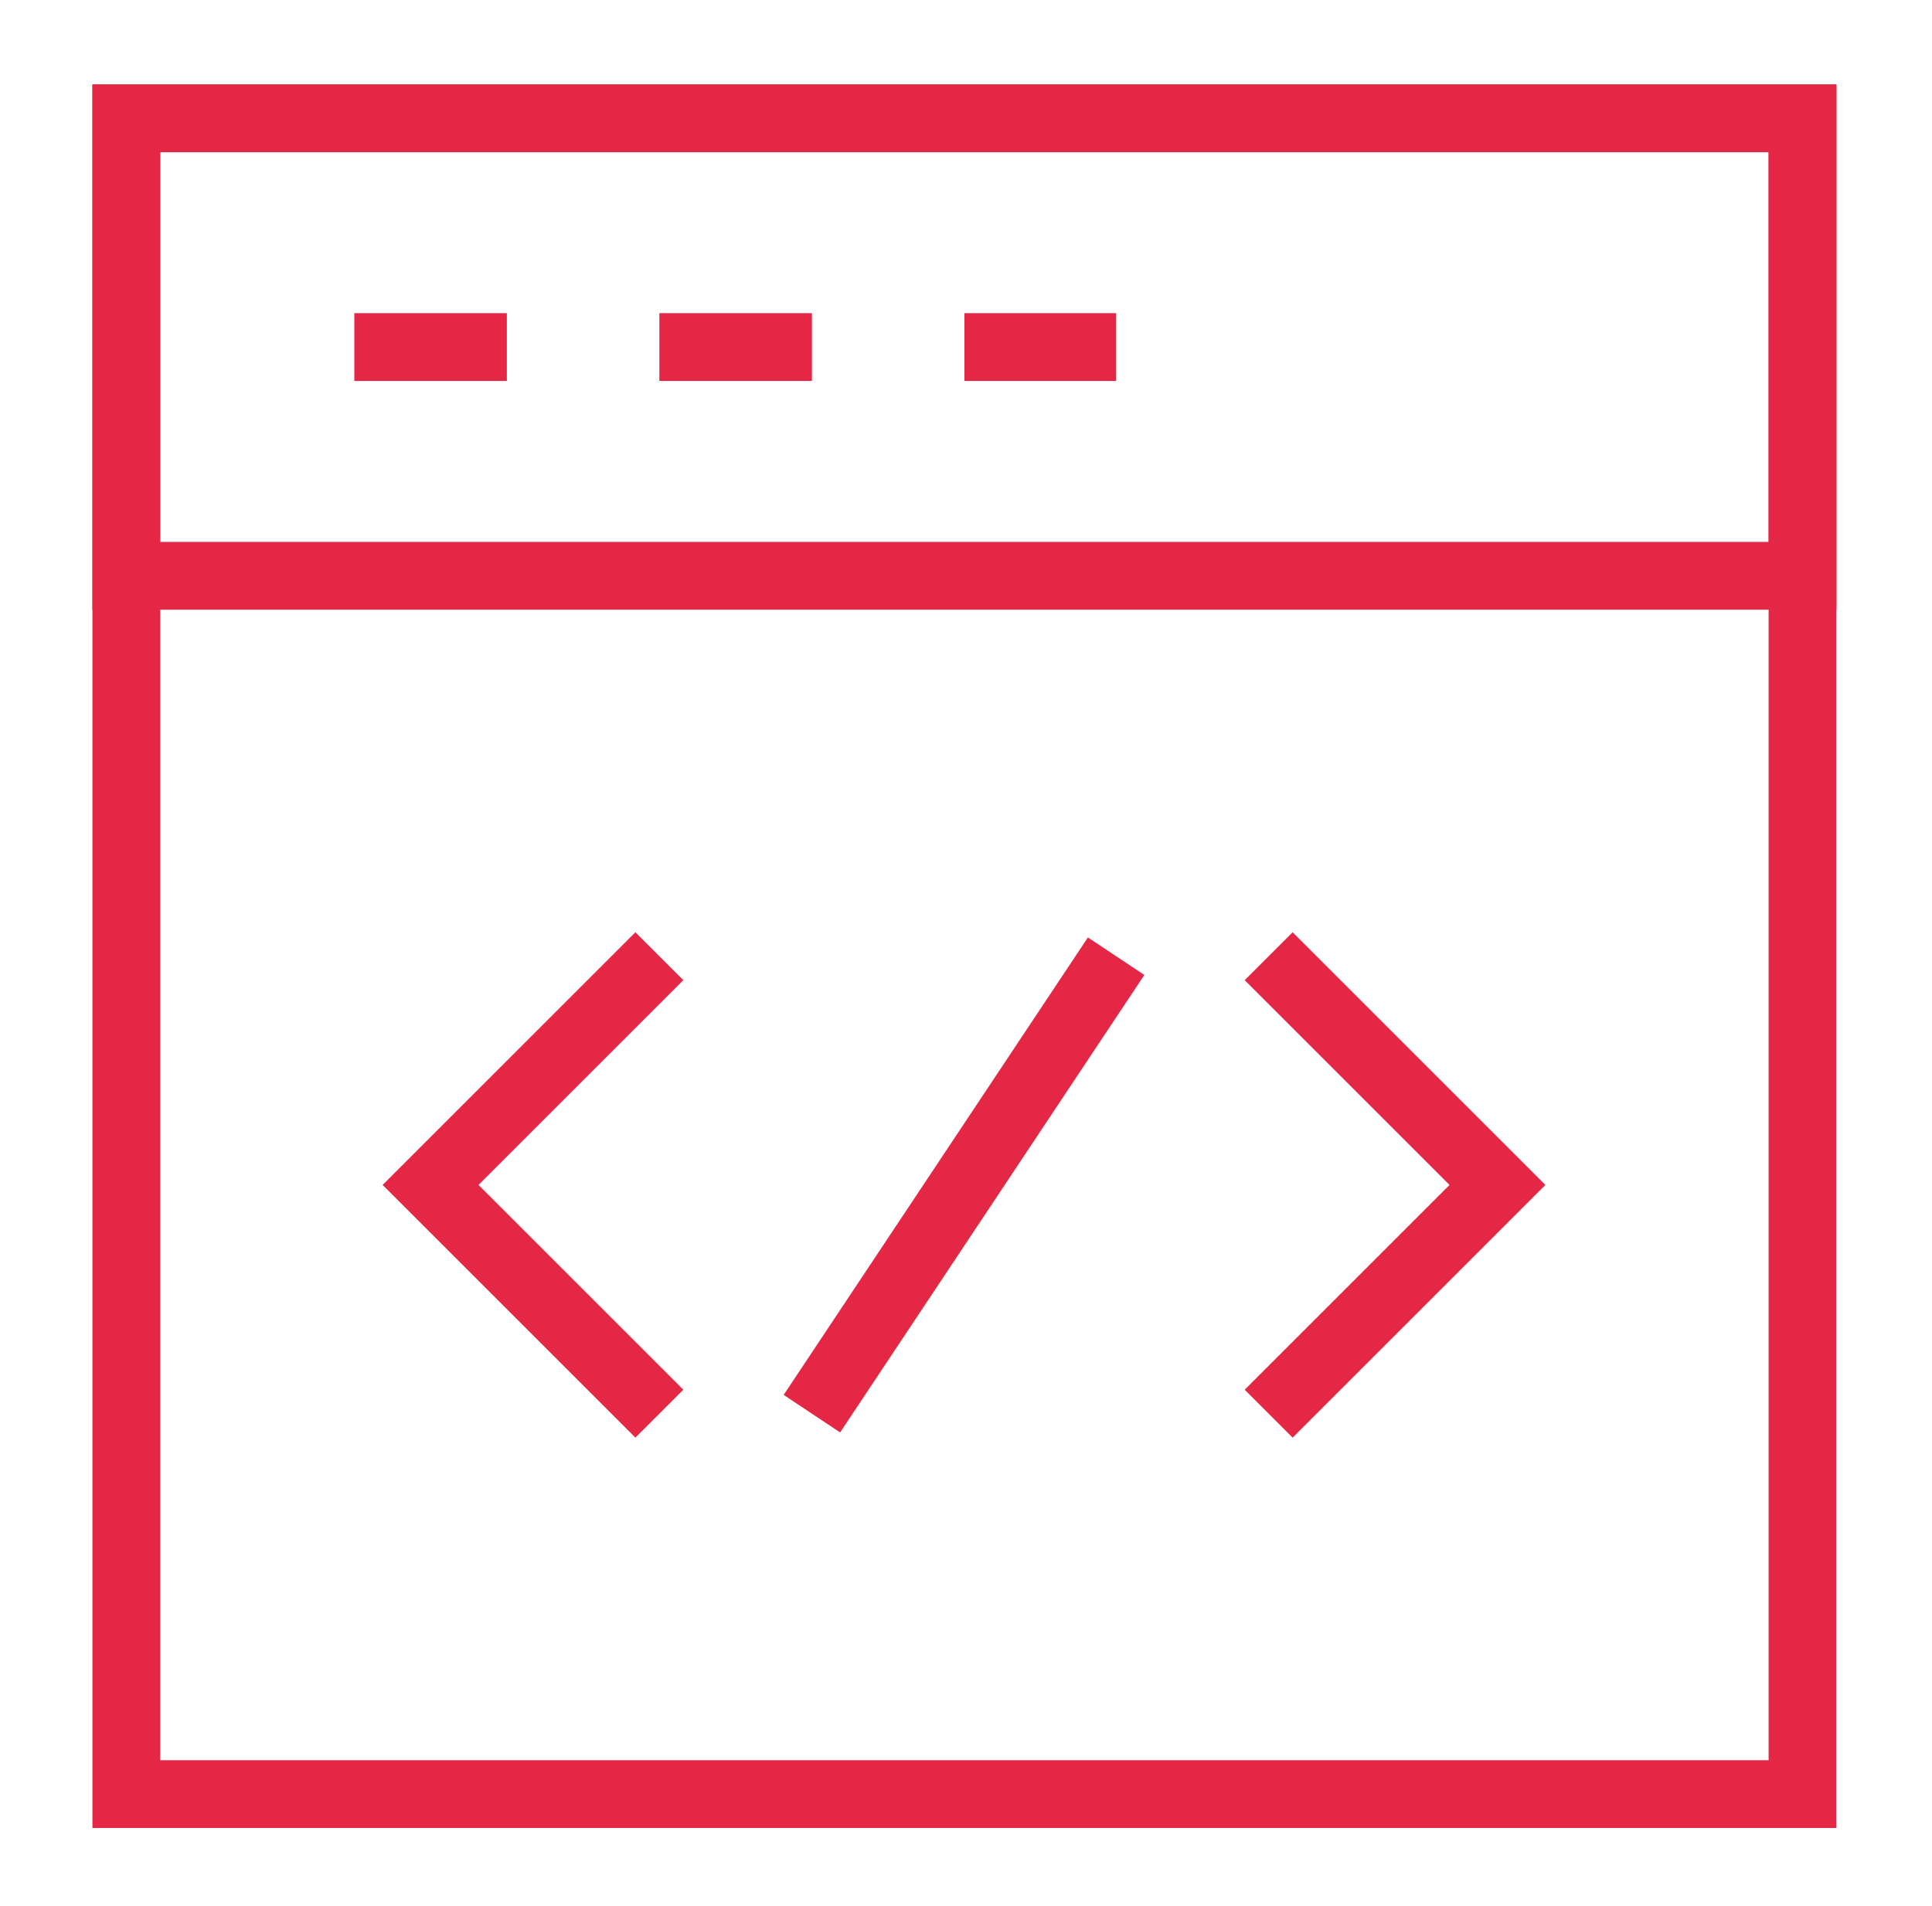 <svg width="76" height="75" viewBox="0 0 76 75" fill="none" xmlns="http://www.w3.org/2000/svg">
<path d="M25.938 55.625L16.938 46.625L25.938 37.625" stroke="#E52746" stroke-width="2.667" stroke-miterlimit="10"/>
<path d="M49.906 55.625L58.906 46.625L49.906 37.625" stroke="#E52746" stroke-width="2.667" stroke-miterlimit="10"/>
<path d="M31.938 55.625L43.906 37.625" stroke="#E52746" stroke-width="2.667" stroke-miterlimit="10"/>
<path d="M70.906 4.656H4.969V70.594H70.906V4.656Z" stroke="#E52746" stroke-width="2.667" stroke-miterlimit="10"/>
<path d="M70.906 22.656H51.281H45.281H4.969V4.656H70.906V22.656Z" stroke="#E52746" stroke-width="2.667" stroke-miterlimit="10"/>
<path d="M13.938 13.656H19.938" stroke="#E52746" stroke-width="2.667" stroke-miterlimit="10"/>
<path d="M25.938 13.656H31.938" stroke="#E52746" stroke-width="2.667" stroke-miterlimit="10"/>
<path d="M37.938 13.656H43.907" stroke="#E52746" stroke-width="2.667" stroke-miterlimit="10"/>
</svg>
